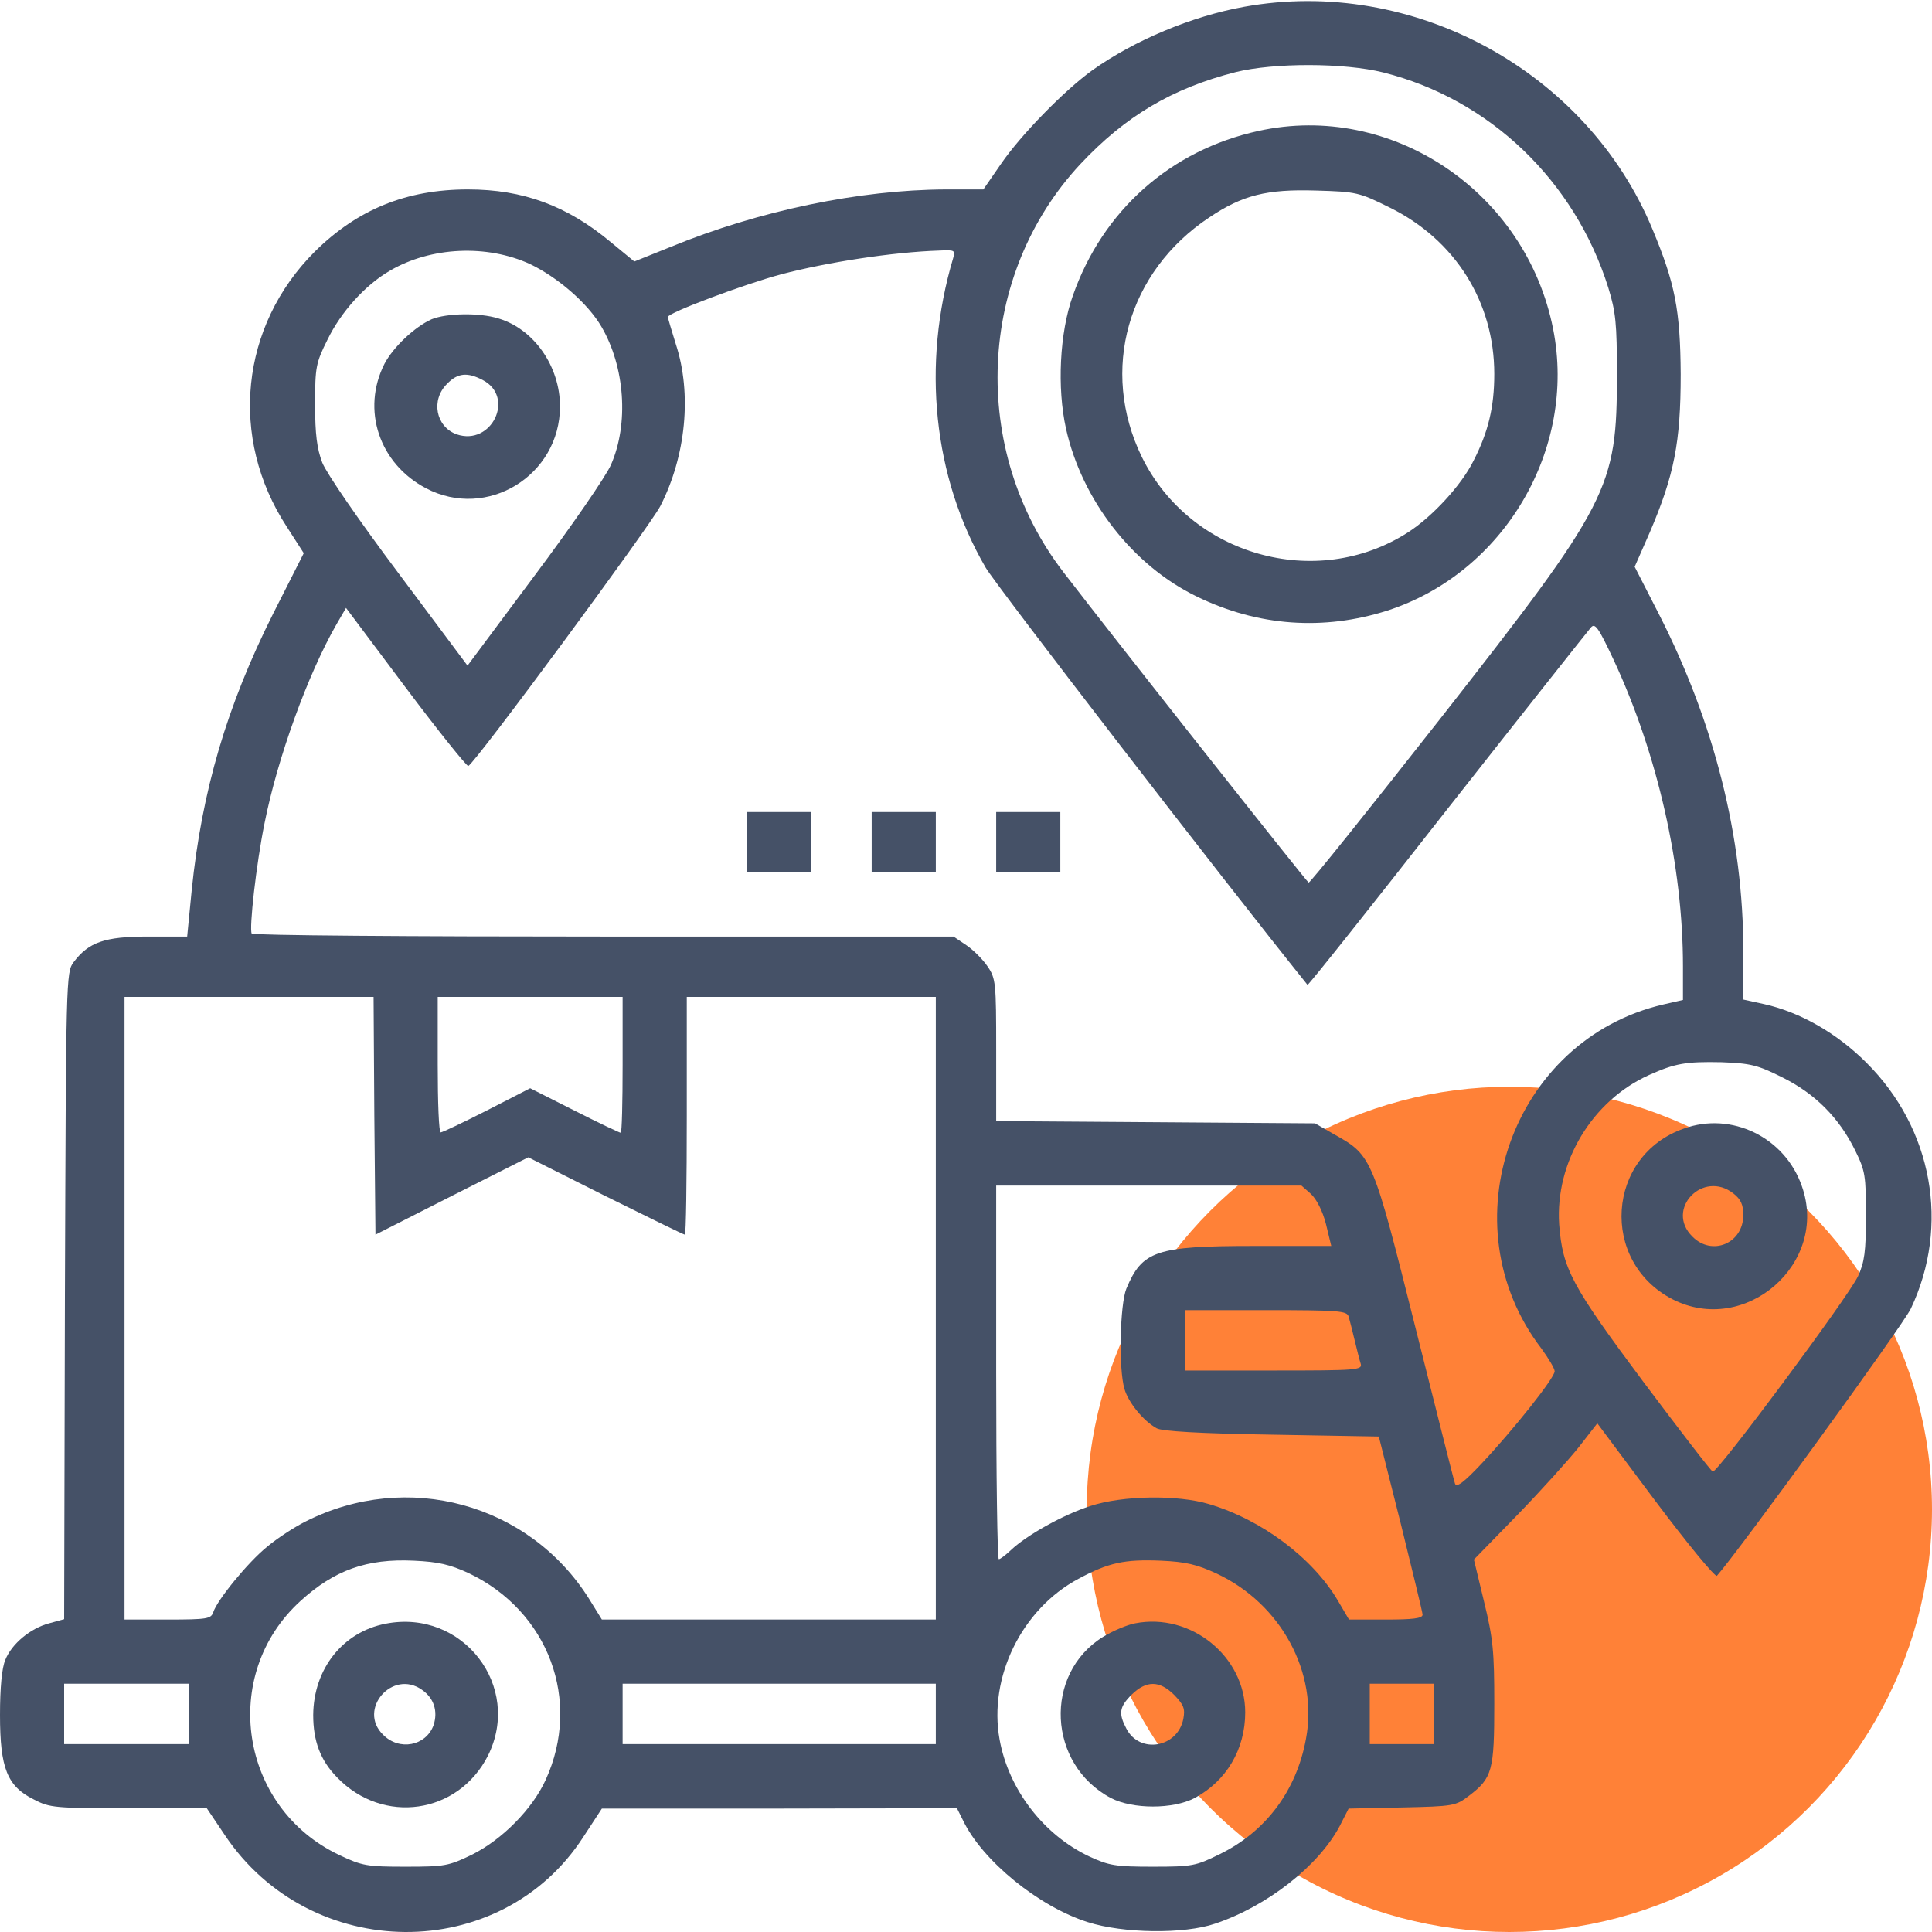 <?xml version="1.0" encoding="UTF-8"?> <svg xmlns="http://www.w3.org/2000/svg" width="80" height="80" viewBox="0 0 80 80" fill="none"> <g clip-path="url(#clip0_742_257)"> <circle cx="62.5" cy="62.5" r="17.5" fill="#FF8137"></circle> <path d="M51.516 0.281C49.344 0.672 46.969 1.672 45.234 2.906C44.062 3.75 42.266 5.594 41.453 6.781L40.719 7.844H39.156C35.594 7.859 31.438 8.719 27.781 10.219L26.266 10.828L25.297 10.031C23.484 8.515 21.656 7.844 19.375 7.844C16.828 7.844 14.797 8.672 13.031 10.422C9.953 13.5 9.469 18.125 11.875 21.812L12.578 22.906L11.312 25.406C9.391 29.234 8.359 32.75 7.938 36.859L7.75 38.781H6.125C4.328 38.781 3.672 39.015 3.047 39.843C2.734 40.25 2.734 40.547 2.688 53.656L2.656 67.047L2.031 67.219C1.266 67.422 0.484 68.062 0.219 68.734C0.078 69.062 0 69.875 0 71.015C0 73.219 0.297 73.969 1.406 74.515C2.062 74.859 2.281 74.875 5.328 74.875H8.562L9.297 75.969C12.844 81.297 20.734 81.359 24.156 76.062L24.922 74.89H32.281L39.625 74.875L39.875 75.375C40.672 77.047 43.016 78.953 45.047 79.594C46.516 80.062 49.031 80.094 50.312 79.656C52.469 78.937 54.594 77.265 55.469 75.625L55.844 74.89L58.047 74.844C60.188 74.797 60.281 74.781 60.828 74.359C61.797 73.625 61.875 73.312 61.875 70.547C61.875 68.39 61.828 67.859 61.453 66.328L61.031 64.578L62.828 62.734C63.812 61.718 64.953 60.453 65.375 59.922L66.141 58.937L68.547 62.156C69.875 63.922 71.016 65.312 71.094 65.25C71.922 64.328 78.812 54.859 79.125 54.187C80.75 50.75 80.031 46.734 77.281 44C76.062 42.781 74.531 41.906 73.047 41.578L72.188 41.39V39.39C72.188 34.672 70.984 29.906 68.672 25.39L67.688 23.468L68.312 22.047C69.328 19.672 69.594 18.312 69.594 15.5C69.578 12.828 69.359 11.734 68.422 9.484C65.703 2.937 58.5 -0.985 51.516 0.281ZM57.281 3C61.688 4.109 65.203 7.484 66.594 11.906C66.906 12.922 66.953 13.39 66.953 15.5C66.953 20.234 66.672 20.781 59.609 29.797C56.688 33.515 54.25 36.562 54.188 36.547C54.109 36.515 46.312 26.656 44.031 23.687C40.141 18.625 40.453 11.39 44.734 6.797C46.594 4.812 48.531 3.656 51.172 2.984C52.75 2.594 55.656 2.594 57.281 3ZM21.953 10.937C23.094 11.484 24.344 12.562 24.906 13.531C25.875 15.187 26.047 17.547 25.297 19.25C25.094 19.718 23.672 21.781 22.141 23.828L19.359 27.562L16.5 23.734C14.859 21.547 13.516 19.593 13.344 19.156C13.125 18.578 13.047 17.984 13.047 16.75C13.047 15.203 13.078 15.031 13.562 14.062C14.125 12.906 15.125 11.797 16.156 11.203C17.844 10.219 20.156 10.109 21.953 10.937ZM39.469 10.687C38.156 15.094 38.641 19.765 40.812 23.5C41.25 24.25 50.609 36.39 54.141 40.781C54.172 40.812 56.766 37.547 59.922 33.515C63.078 29.5 65.766 26.109 65.875 25.984C66.047 25.781 66.188 25.984 66.812 27.312C68.641 31.234 69.688 35.859 69.688 40.015V41.406L68.875 41.593C62.609 43.047 59.891 50.703 63.828 55.843C64.125 56.25 64.375 56.672 64.375 56.781C64.375 57.062 62.625 59.25 61.344 60.609C60.625 61.375 60.312 61.609 60.25 61.437C60.203 61.312 59.469 58.39 58.609 54.968C56.859 47.984 56.812 47.843 55.297 47L54.453 46.515L47.859 46.468L41.25 46.422V43.484C41.25 40.687 41.234 40.515 40.891 40.015C40.703 39.734 40.297 39.328 40.016 39.14L39.484 38.781H24.984C17.016 38.781 10.453 38.734 10.422 38.656C10.312 38.453 10.609 35.781 10.953 34.093C11.484 31.406 12.75 27.906 13.938 25.843L14.328 25.172L16.797 28.468C18.156 30.281 19.328 31.734 19.391 31.718C19.656 31.625 26.906 21.797 27.344 20.953C28.406 18.875 28.656 16.297 27.984 14.25C27.812 13.687 27.656 13.187 27.656 13.125C27.656 12.953 30.781 11.781 32.344 11.359C34.25 10.859 36.969 10.437 38.891 10.375C39.531 10.344 39.562 10.359 39.469 10.687ZM15.5 46.203L15.547 51.125L18.719 49.515L21.875 47.922L25.078 49.531C26.844 50.406 28.312 51.125 28.359 51.125C28.406 51.125 28.438 48.906 28.438 46.203V41.281H33.594H38.75V54.172V67.062H31.844H24.922L24.391 66.203C21.906 62.25 16.859 60.875 12.656 63C12.188 63.234 11.469 63.703 11.062 64.047C10.266 64.687 8.984 66.265 8.828 66.765C8.734 67.031 8.578 67.062 6.938 67.062H5.156V54.172V41.281H10.312H15.469L15.5 46.203ZM25.781 44.093C25.781 45.64 25.75 46.906 25.703 46.906C25.656 46.906 24.797 46.5 23.781 45.984L21.953 45.062L20.156 45.984C19.172 46.484 18.312 46.89 18.25 46.89C18.172 46.906 18.125 45.64 18.125 44.093V41.281H21.953H25.781V44.093ZM73.797 44.609C75.156 45.281 76.156 46.281 76.828 47.656C77.234 48.484 77.266 48.687 77.266 50.343C77.266 51.828 77.203 52.265 76.938 52.843C76.547 53.687 71.109 61 70.922 60.937C70.844 60.906 69.562 59.234 68.047 57.218C65.062 53.218 64.703 52.531 64.562 50.703C64.391 48.125 65.922 45.578 68.281 44.515C69.359 44.031 69.812 43.953 71.281 43.984C72.484 44.031 72.766 44.093 73.797 44.609ZM54.281 49.437C54.516 49.656 54.766 50.14 54.906 50.687L55.125 51.593H51.906C47.859 51.593 47.297 51.797 46.641 53.359C46.375 54.015 46.312 56.672 46.562 57.515C46.719 58.062 47.328 58.828 47.891 59.14C48.094 59.265 49.688 59.359 52.641 59.406L57.094 59.484L58 63.078C58.484 65.047 58.906 66.765 58.906 66.859C58.906 67.015 58.5 67.062 57.391 67.062H55.859L55.391 66.265C54.344 64.5 52.234 62.922 50.062 62.281C48.766 61.89 46.484 61.922 45.156 62.359C44.062 62.703 42.516 63.562 41.859 64.187C41.641 64.39 41.422 64.562 41.359 64.562C41.297 64.562 41.25 61.078 41.25 56.828V49.093H47.562H53.891L54.281 49.437ZM55.844 54.515C55.891 54.672 56 55.109 56.094 55.5C56.188 55.89 56.297 56.328 56.344 56.468C56.422 56.734 56.172 56.75 52.75 56.75H49.062V55.5V54.25H52.406C55.469 54.25 55.766 54.281 55.844 54.515ZM19.406 65.14C22.719 66.719 24.094 70.422 22.594 73.703C22.047 74.906 20.797 76.172 19.547 76.797C18.578 77.265 18.422 77.297 16.797 77.297C15.203 77.297 15 77.265 14.047 76.812C9.922 74.859 9.078 69.359 12.438 66.297C13.844 65.015 15.188 64.531 17.141 64.625C18.156 64.672 18.625 64.781 19.406 65.14ZM50.375 65.156C53.047 66.406 54.594 69.265 54.078 72C53.688 74.14 52.422 75.844 50.5 76.781C49.516 77.265 49.375 77.297 47.734 77.297C46.188 77.297 45.922 77.25 45.109 76.875C43.219 75.984 41.766 74.109 41.391 72.031C40.922 69.453 42.312 66.625 44.656 65.375C45.906 64.703 46.562 64.562 48.078 64.625C49.109 64.672 49.562 64.781 50.375 65.156ZM7.812 70.969V72.219H5.234H2.656V70.969V69.719H5.234H7.812V70.969ZM38.75 70.969V72.219H32.266H25.781V70.969V69.719H32.266H38.75V70.969ZM59.375 70.969V72.219H58.047H56.719V70.969V69.719H58.047H59.375V70.969Z" fill="#455167"></path> <path d="M52.109 5.422C48.469 6.219 45.656 8.719 44.422 12.25C43.875 13.781 43.766 16.062 44.141 17.75C44.797 20.703 46.906 23.422 49.562 24.703C52.094 25.937 54.812 26.125 57.453 25.281C62.281 23.718 65.297 18.593 64.312 13.625C63.187 7.937 57.625 4.203 52.109 5.422ZM57.547 8.594C60.266 9.937 61.875 12.515 61.875 15.484C61.875 16.859 61.625 17.89 61.016 19.078C60.516 20.093 59.297 21.406 58.297 22.047C54.5 24.484 49.281 23 47.281 18.922C45.531 15.328 46.687 11.25 50.078 9C51.453 8.078 52.453 7.828 54.484 7.89C56.187 7.937 56.281 7.969 57.547 8.594Z" fill="#455167"></path> <path d="M17.875 13.219C17.172 13.531 16.282 14.375 15.922 15.062C14.954 16.968 15.704 19.203 17.641 20.218C20.172 21.547 23.188 19.687 23.188 16.828C23.188 15.172 22.11 13.625 20.641 13.187C19.844 12.937 18.485 12.969 17.875 13.219ZM19.985 15.734C21.344 16.437 20.36 18.484 18.907 17.984C18.047 17.672 17.828 16.562 18.516 15.89C18.953 15.437 19.36 15.406 19.985 15.734Z" fill="#455167"></path> <path d="M30.938 34.875V36.125H32.266H33.594V34.875V33.625H32.266H30.938V34.875Z" fill="#455167"></path> <path d="M36.094 34.875V36.125H37.422H38.75V34.875V33.625H37.422H36.094V34.875Z" fill="#455167"></path> <path d="M41.25 34.875V36.125H42.578H43.906V34.875V33.625H42.578H41.25V34.875Z" fill="#455167"></path> <path d="M69.718 46.734C66.515 47.859 66.234 52.234 69.25 53.797C72.265 55.343 75.75 52.312 74.609 49.109C73.906 47.093 71.703 46.015 69.718 46.734ZM71.781 49.422C72.078 49.656 72.187 49.875 72.187 50.312C72.187 51.484 70.89 52.031 70.078 51.203C68.937 50.078 70.515 48.422 71.781 49.422Z" fill="#455167"></path> <path d="M15.969 67.234C14.188 67.578 12.984 69.109 12.969 71.015C12.969 72.094 13.266 72.89 13.953 73.594C15.859 75.578 18.969 75.125 20.203 72.703C21.641 69.828 19.156 66.609 15.969 67.234ZM17.469 69.969C17.969 70.312 18.141 70.859 17.953 71.437C17.641 72.297 16.531 72.515 15.859 71.828C14.797 70.781 16.25 69.109 17.469 69.969Z" fill="#455167"></path> <path d="M47 67.219C46.672 67.281 46.078 67.531 45.672 67.781C43.203 69.312 43.375 73.062 46 74.453C46.906 74.922 48.578 74.922 49.468 74.453C50.781 73.75 51.562 72.437 51.562 70.906C51.562 68.594 49.312 66.765 47 67.219ZM48.625 70.187C49.015 70.594 49.078 70.75 49 71.172C48.765 72.375 47.187 72.64 46.64 71.578C46.312 70.953 46.343 70.687 46.859 70.172C47.468 69.578 48.015 69.578 48.625 70.187Z" fill="#455167"></path> </g> <defs> <clipPath id="clip0_742_257"> <rect width="80" height="80" fill="white"></rect> </clipPath> </defs> </svg> 